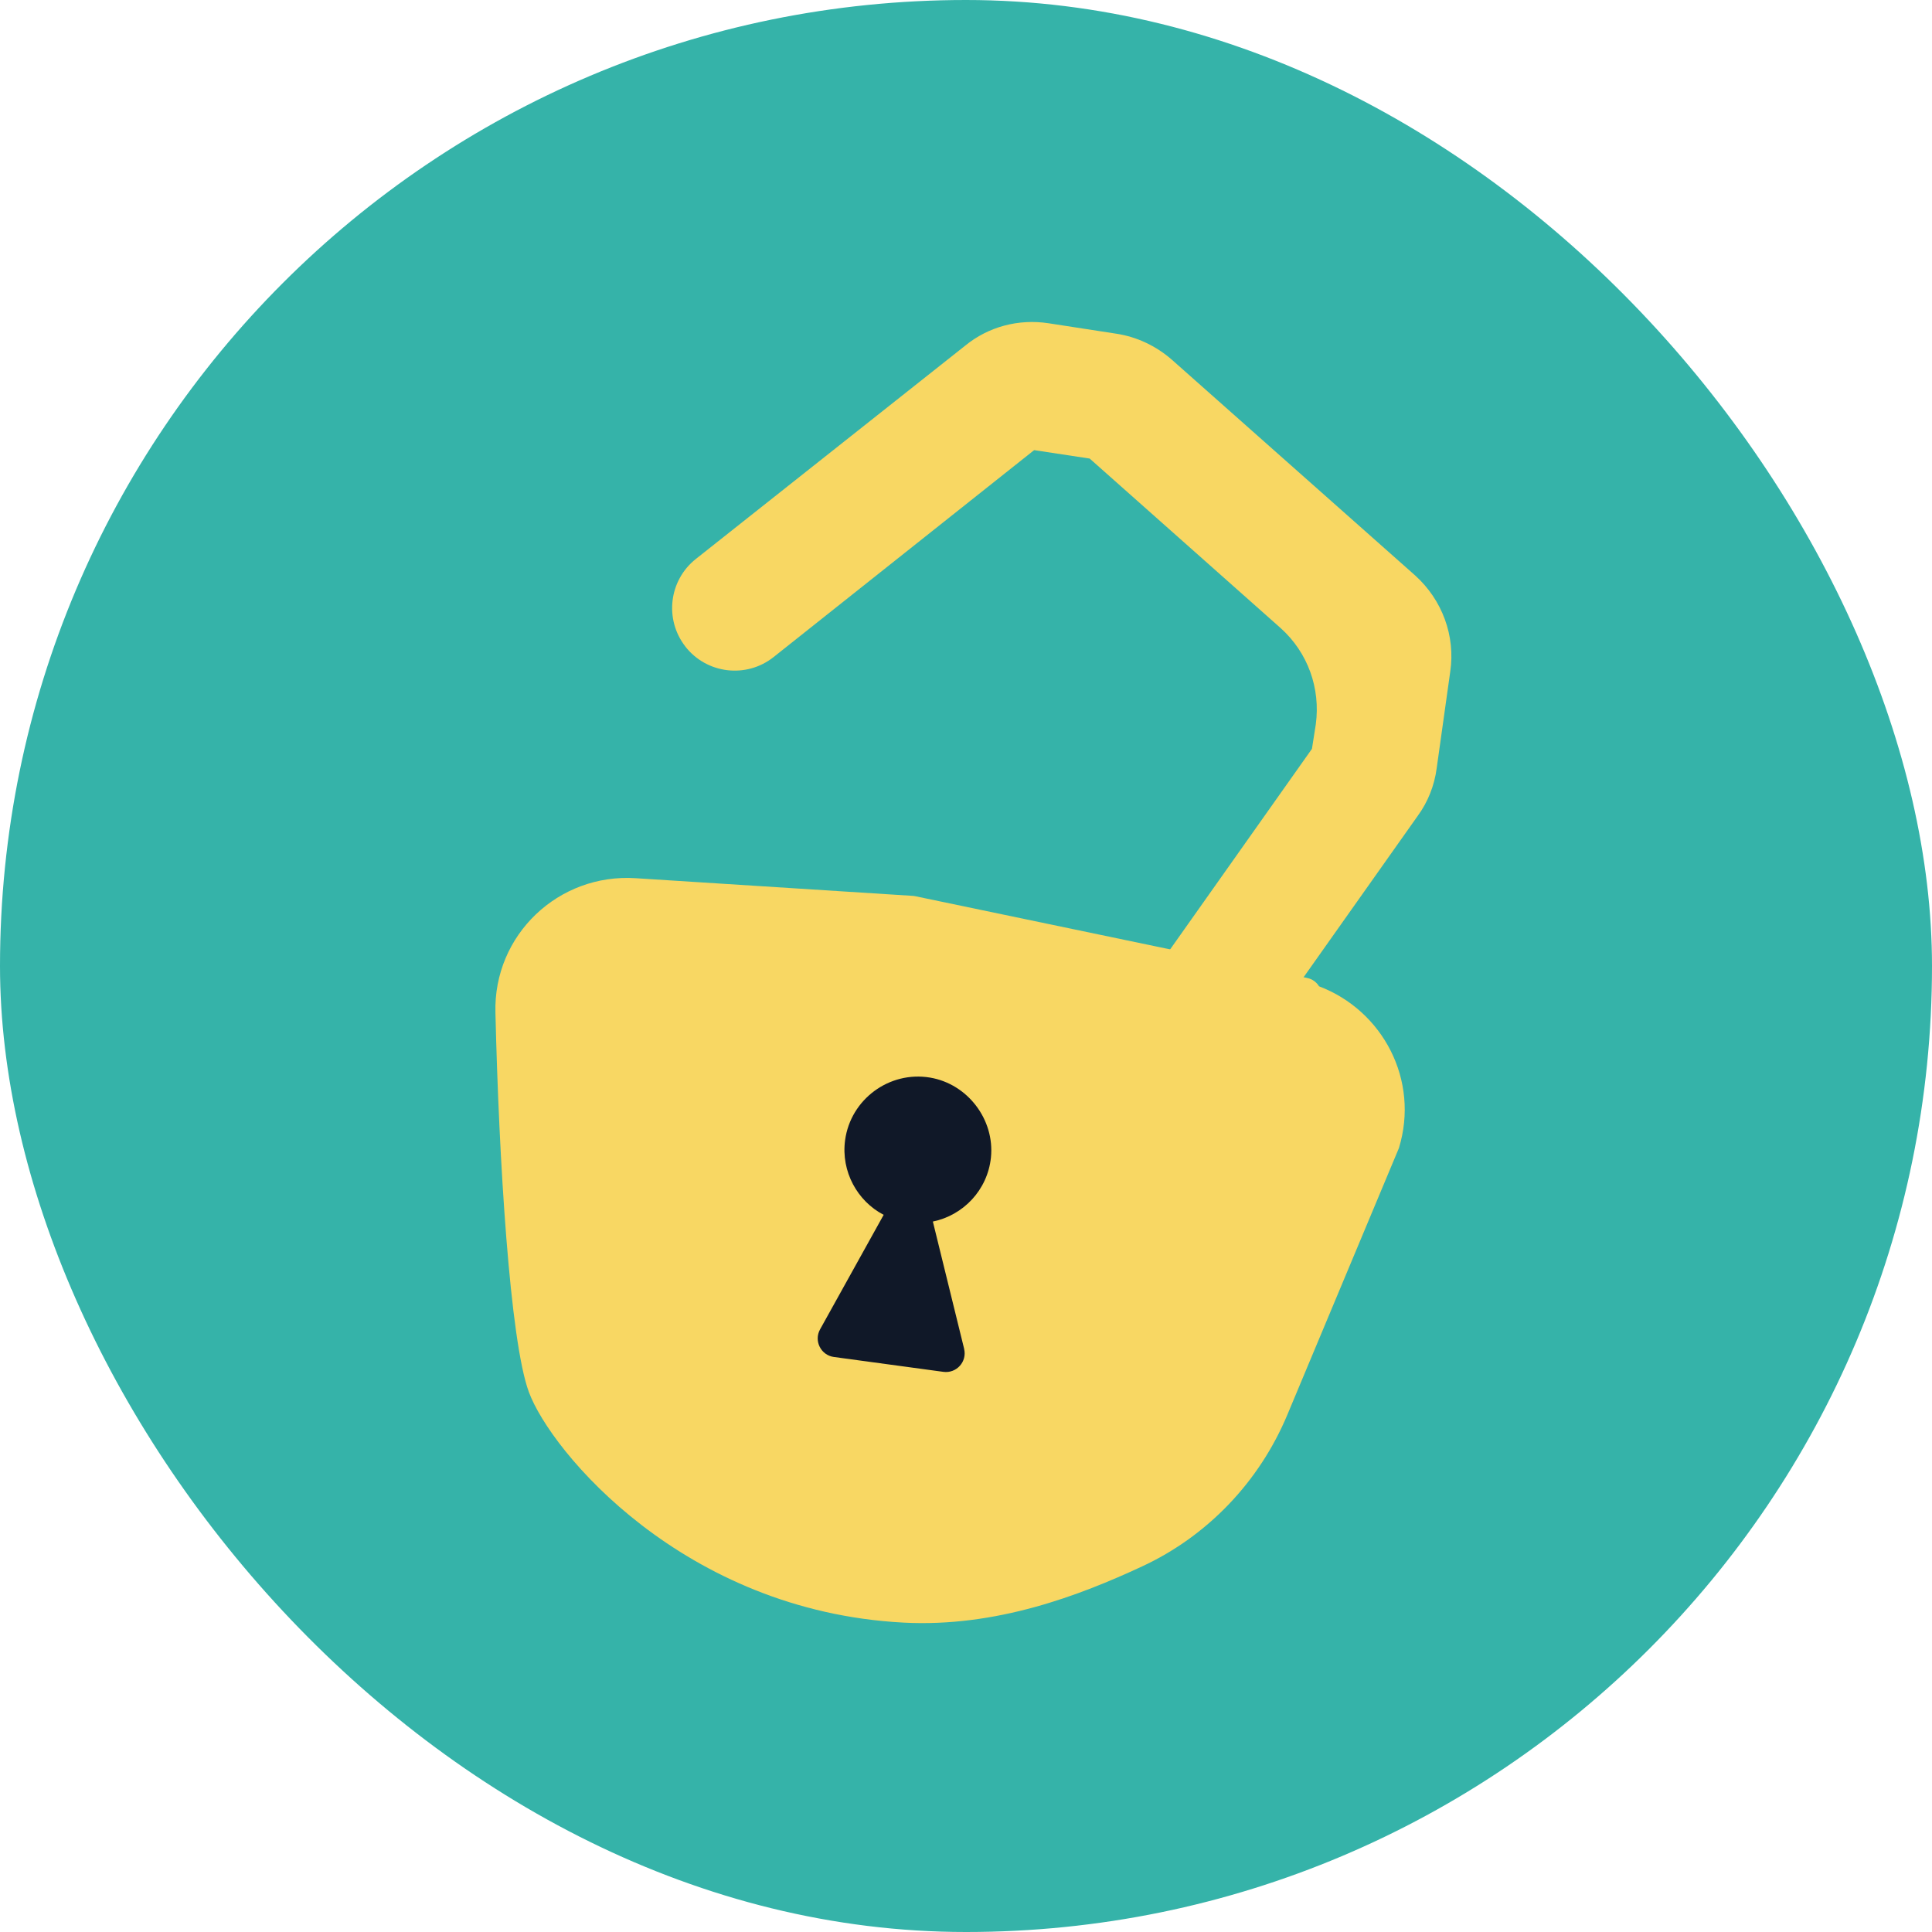<svg width="78" height="78" viewBox="0 0 78 78" fill="none" xmlns="http://www.w3.org/2000/svg">
<rect width="78" height="78" rx="39" fill="#35B3A9"/>
<path d="M53.249 39.814C53.149 39.651 52.983 39.528 52.778 39.484L36.949 36.182C36.914 36.174 36.882 36.17 36.845 36.168L25.672 35.456C22.547 35.249 19.914 37.75 20.002 40.888C20.142 46.812 20.586 54.111 21.349 56.193C22.229 58.594 27.592 65.044 36.476 65.509C40.223 65.706 43.59 64.412 46.111 63.24C48.76 62.008 50.842 59.819 51.971 57.124L56.478 46.351C57.316 43.617 55.836 40.797 53.249 39.818V39.814Z" fill="#F8D763"/>
<path d="M38.925 54.456L37.662 49.317C38.884 49.068 39.87 48.05 40.007 46.731C40.163 45.2 39.066 43.761 37.549 43.505C35.9 43.229 34.342 44.385 34.119 46.03C33.947 47.301 34.619 48.498 35.676 49.046L33.109 53.669C32.85 54.134 33.141 54.715 33.668 54.785L38.087 55.385C38.617 55.456 39.052 54.974 38.923 54.454V54.457L38.925 54.456Z" fill="#101828"/>
<path d="M27.667 26.098C26.816 25.003 27.008 23.427 28.093 22.567L38.964 13.958C39.901 13.189 41.12 12.865 42.334 13.051L45.052 13.47C45.888 13.593 46.675 13.965 47.317 14.528L57.134 23.233C58.226 24.218 58.765 25.673 58.55 27.117L58.001 31.028C57.91 31.712 57.648 32.382 57.234 32.944L50.452 42.532C50.12 43 49.473 43.113 49.003 42.784L45.713 40.491L52.967 30.232L53.122 29.244C53.319 27.783 52.798 26.343 51.706 25.36L43.993 18.513L41.751 18.173L31.234 26.526C30.133 27.402 28.527 27.208 27.664 26.097V26.1L27.667 26.098Z" fill="#F8D763"/>
</svg>
